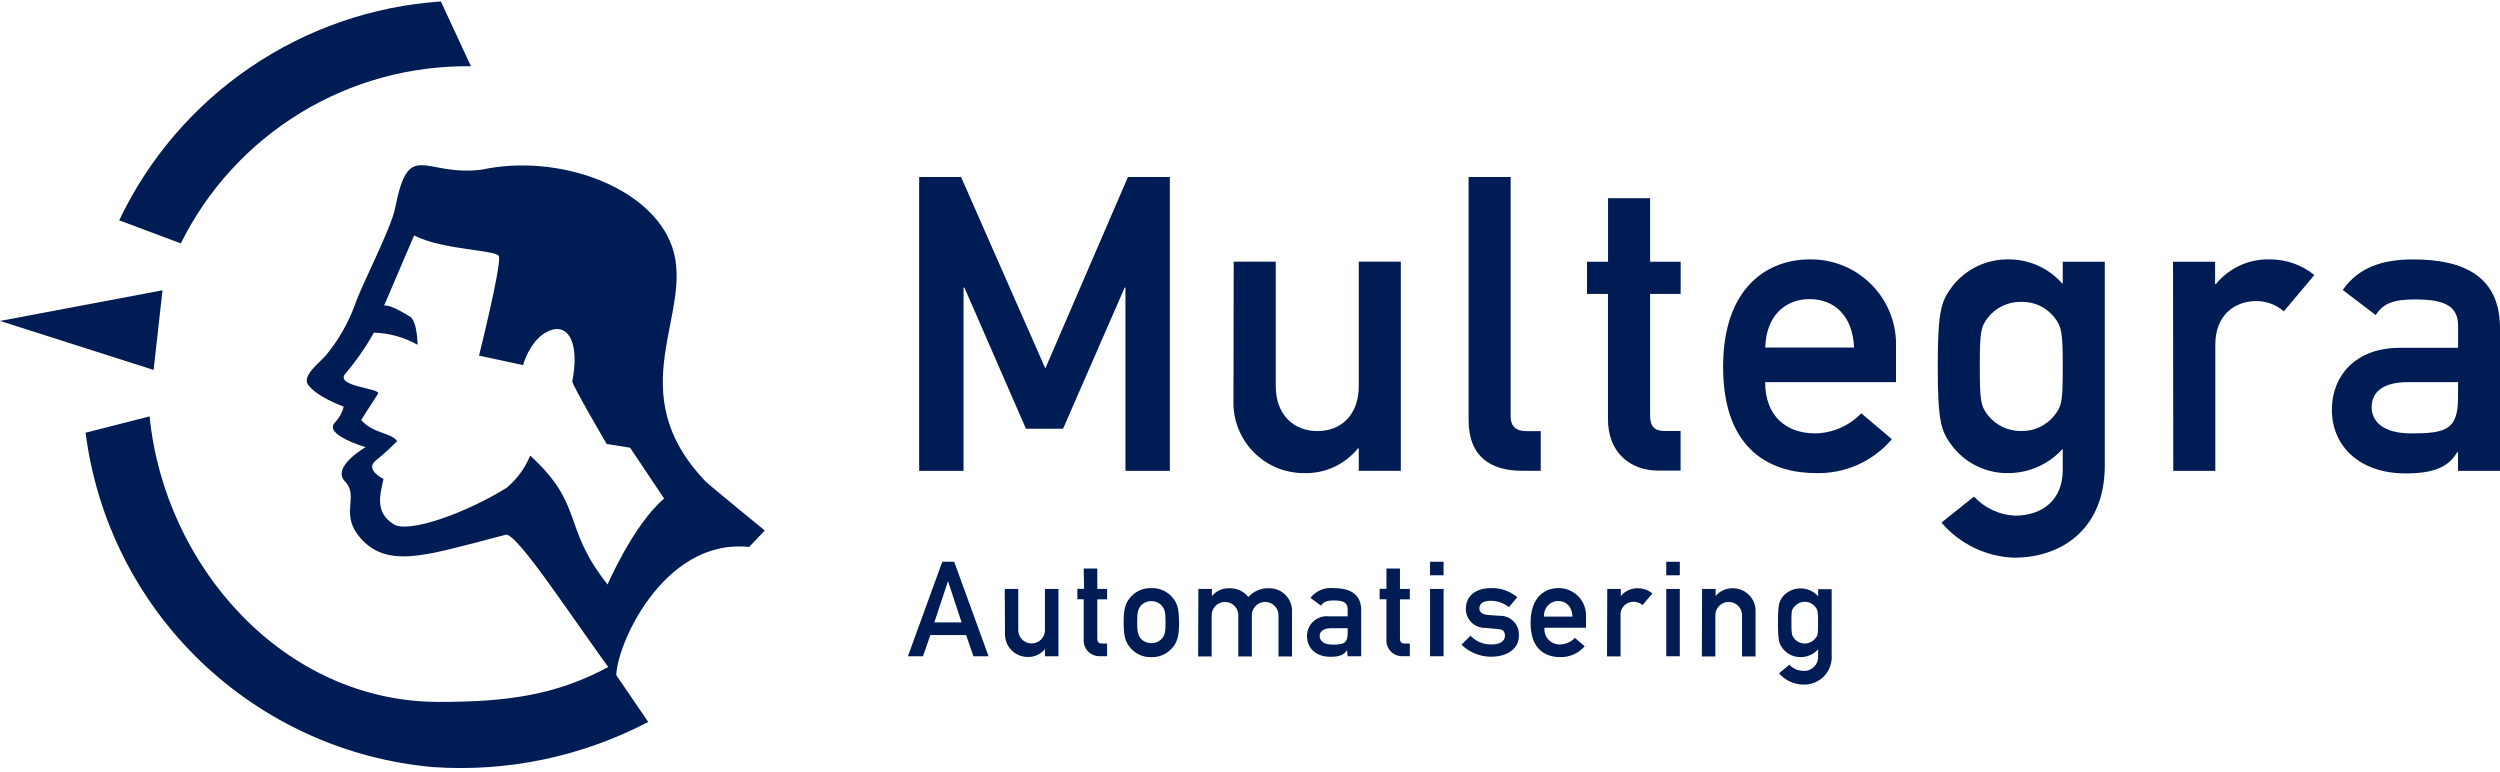 <svg width="661" height="204" viewBox="0 0 661 204" fill="none" xmlns="http://www.w3.org/2000/svg">
<path d="M47.803 64.351C54.875 50.106 65.829 38.151 79.404 29.864C92.978 21.578 108.618 17.298 124.52 17.519L116.563 0.386C98.526 1.612 81.141 7.618 66.194 17.789C51.247 27.959 39.278 41.926 31.517 58.254L47.803 64.351Z" fill="#001C54"/>
<path d="M161.287 176.099C147.151 183.869 133.924 185.585 116.026 185.585C74.919 185.585 43.443 149.582 39.557 110.087L22.631 114.407C25.564 137.419 36.279 158.735 52.996 174.818C69.714 190.9 91.43 200.782 114.538 202.821C134.229 204.169 153.909 200.034 171.393 190.876L161.287 176.099Z" fill="#001C54"/>
<path d="M108.338 83.613C110.404 84.997 110.404 91.156 110.404 91.156C106.87 89.168 102.905 88.068 98.851 87.953C96.702 91.787 94.189 95.407 91.349 98.762C88.249 102.255 100.98 102.647 99.947 104.115C97.88 107.215 95.503 111.059 95.503 111.059C98.645 114.717 103.77 114.448 104.99 116.66C104.99 116.66 101.827 119.822 99.327 121.785C96.351 124.162 101.393 126.642 101.393 126.642C100.505 130.775 99.037 135.425 104.039 138.588C107.904 141.15 123.239 135.653 133.986 128.957C136.704 126.663 138.83 123.75 140.186 120.462C154.653 133.71 148.453 139.187 160.646 154.543C160.646 154.543 167.384 138.836 175.589 131.809L166.599 118.375L160.398 117.383C160.398 117.383 151.139 101.552 151.305 100.787C153.165 91.59 150.747 85.493 145.539 87.333C141.054 88.924 138.739 94.732 138.326 96.53L126.649 94.029C126.649 94.029 132.539 70.551 131.919 67.761C131.547 66.066 116.976 66.149 109.495 62.243L101.538 80.843C102.365 80.389 105.527 81.897 108.358 83.716L108.338 83.613ZM133.82 141.357C119.539 145.139 115.406 146.172 110.88 146.792C103.067 147.888 98.025 146.172 94.346 141.026C90.398 135.446 94.677 131.147 91.391 127.469C87.257 123.604 96.661 118.23 96.661 118.23C96.661 118.23 85.252 114.882 88.621 111.658C89.708 110.492 90.483 109.07 90.874 107.525C90.564 107.359 83.868 105.024 81.45 101.717C79.755 99.382 84.632 95.765 86.141 93.988C89.478 89.969 92.093 85.403 93.871 80.492C95.607 75.387 103.419 60.383 104.473 55.03C108.11 36.429 111.975 46.763 127.331 44.862C147.647 40.459 172.303 49.408 177.738 65.343C183.711 82.91 163.581 103.309 186.604 127.345C187.41 128.171 202.208 140.262 202.208 140.262L198.075 144.622C175.155 142.184 162.486 171.49 162.94 179.24C152.607 165.455 136.672 140.572 133.655 141.357" fill="#001C54"/>
<path d="M40.611 97.811L0 84.853L42.967 76.751L40.611 97.811Z" fill="#001C54"/>
<path d="M243.026 46.804H254.104L276.383 97.418L298.228 46.804H309.306V124.492H297.567V76.048H297.36L281.074 113.353H271.257L254.992 76.048H254.765V124.492H243.026V46.804Z" fill="#001C54"/>
<path d="M326.191 69.187H337.31V102.11C337.31 109.612 342.001 113.973 348.346 113.973C354.691 113.973 359.259 109.612 359.259 102.11V69.187H370.377V124.472H359.259V118.561H359.031C357.313 120.679 355.128 122.372 352.647 123.505C350.165 124.638 347.456 125.181 344.729 125.092C342.237 125.093 339.77 124.593 337.475 123.623C335.18 122.652 333.103 121.23 331.368 119.441C329.633 117.652 328.275 115.532 327.375 113.209C326.475 110.885 326.051 108.403 326.129 105.913L326.191 69.187Z" fill="#001C54"/>
<path d="M388.296 46.804H399.415V110.17C399.415 112.691 400.82 113.993 403.548 113.993H407.372V124.472H402.453C394.393 124.472 388.296 120.979 388.296 111.038V46.804Z" fill="#001C54"/>
<path d="M425.166 52.405H436.285V69.207H444.366V77.722H436.285V109.819C436.285 112.857 437.484 113.952 440.212 113.952H444.346V124.43H438.559C430.809 124.43 425.146 119.512 425.146 110.79V77.722H419.607V69.207H425.166V52.405Z" fill="#001C54"/>
<path d="M501.304 101.035V91.879C501.417 88.827 500.906 85.784 499.803 82.936C498.7 80.087 497.028 77.494 494.888 75.314C492.749 73.134 490.187 71.413 487.36 70.256C484.533 69.1 481.5 68.532 478.446 68.588C467.699 68.588 455.588 75.594 455.588 97.005C455.588 119.615 468.795 125.092 480.203 125.092C483.995 125.181 487.76 124.422 491.221 122.871C494.682 121.319 497.753 119.013 500.209 116.122L492.128 109.281C488.935 112.583 484.568 114.491 479.976 114.593C472.308 114.593 466.707 110.046 466.707 101.035H501.304ZM466.728 91.879C466.955 83.613 471.895 79.087 478.467 79.087C485.039 79.087 489.875 83.53 490.206 91.879H466.728Z" fill="#001C54"/>
<path d="M545.388 124.286C545.388 132.057 540.159 136.335 532.739 136.335C528.613 136.14 524.73 134.329 521.93 131.292L513.312 138.174C515.697 140.964 518.635 143.228 521.94 144.826C525.244 146.423 528.844 147.318 532.512 147.454C545.16 147.454 556.507 139.828 556.507 123.087V69.208H545.388V75.118C543.618 73.06 541.423 71.41 538.954 70.283C536.485 69.156 533.8 68.577 531.086 68.588C528.298 68.537 525.535 69.119 523.004 70.29C520.474 71.46 518.241 73.189 516.474 75.346C513.312 79.479 512.341 81.546 512.341 96.902C512.341 112.257 513.312 114.2 516.474 118.334C518.241 120.491 520.474 122.219 523.004 123.39C525.535 124.56 528.298 125.142 531.086 125.092C533.785 125.068 536.449 124.484 538.911 123.378C541.373 122.272 543.578 120.667 545.388 118.664V124.286ZM523.46 96.902C523.46 87.973 523.666 86.444 525.63 83.943C526.684 82.617 528.032 81.554 529.567 80.837C531.101 80.119 532.782 79.768 534.475 79.81C536.15 79.776 537.81 80.132 539.323 80.849C540.837 81.566 542.163 82.626 543.197 83.943C545.16 86.444 545.388 88.077 545.388 96.902C545.388 105.727 545.264 107.235 543.197 109.819C542.163 111.136 540.837 112.196 539.323 112.913C537.81 113.63 536.15 113.986 534.475 113.952C532.782 113.994 531.101 113.643 529.567 112.925C528.032 112.208 526.684 111.145 525.63 109.819C523.666 107.318 523.46 105.789 523.46 96.984" fill="#001C54"/>
<path d="M574.549 69.208H585.668V75.118H585.875C587.613 72.981 589.825 71.278 592.337 70.144C594.848 69.01 597.589 68.477 600.342 68.588C604.558 68.604 608.642 70.063 611.915 72.721L603.835 82.331C601.815 80.552 599.21 79.581 596.518 79.603C591.083 79.603 585.73 83.096 585.73 91.156V124.492H574.611L574.549 69.208Z" fill="#001C54"/>
<path d="M649.902 124.492H661V86.795C661 73.176 651.617 68.588 638.018 68.588C629.751 68.588 623.551 70.778 619.418 76.668L628.139 83.303C630.206 80.161 632.831 79.169 638.597 79.169C646.554 79.169 649.922 81.009 649.922 86.217V91.962H634.546C622.662 91.962 616.545 99.485 616.545 108.351C616.545 117.858 623.758 125.174 636.075 125.174C643.598 125.174 647.401 123.418 649.674 119.594H649.902V124.492ZM649.902 105.045C649.902 113.621 646.74 114.593 637.501 114.593C629.999 114.593 627.064 111.348 627.064 107.649C627.064 103.639 630.102 101.035 636.633 101.035H649.922L649.902 105.045Z" fill="#001C54"/>
<path d="M257.369 173.515H261.378L252.285 148.529H249.143L240.05 173.515H244.039L245.981 167.914H255.447L257.369 173.515ZM247.035 164.566L250.652 153.654L254.248 164.566H247.035Z" fill="#001C54"/>
<path d="M265.657 155.721H269.232V166.323C269.195 166.808 269.258 167.296 269.419 167.756C269.579 168.216 269.832 168.637 270.163 168.995C270.494 169.352 270.895 169.637 271.341 169.832C271.787 170.027 272.269 170.127 272.756 170.127C273.243 170.127 273.724 170.027 274.17 169.832C274.617 169.637 275.018 169.352 275.349 168.995C275.679 168.637 275.933 168.216 276.093 167.756C276.253 167.296 276.317 166.808 276.28 166.323V155.721H279.855V173.515H276.28V171.634C275.724 172.307 275.021 172.843 274.226 173.201C273.43 173.559 272.563 173.731 271.691 173.701C270.888 173.699 270.094 173.535 269.355 173.22C268.617 172.905 267.949 172.444 267.392 171.866C266.835 171.288 266.4 170.603 266.112 169.853C265.825 169.104 265.691 168.304 265.719 167.501L265.657 155.721Z" fill="#001C54"/>
<path d="M286.53 150.327H290.127V155.721H292.71V158.469H290.127V168.803C290.127 169.795 290.499 170.146 291.387 170.146H292.71V173.495H290.85C290.27 173.522 289.691 173.427 289.151 173.215C288.61 173.004 288.12 172.681 287.713 172.268C287.305 171.854 286.989 171.36 286.786 170.816C286.582 170.273 286.495 169.692 286.53 169.113V158.449H284.856V155.7H286.634L286.53 150.327Z" fill="#001C54"/>
<path d="M297.091 164.607C297.091 168.472 297.649 169.94 299.013 171.448C299.687 172.205 300.521 172.804 301.453 173.2C302.386 173.597 303.395 173.782 304.408 173.742C305.423 173.779 306.434 173.593 307.37 173.197C308.305 172.8 309.143 172.204 309.822 171.448C311.186 169.94 311.744 168.472 311.744 164.607C311.744 160.743 311.186 159.275 309.822 157.767C309.138 157.018 308.3 156.428 307.365 156.035C306.43 155.643 305.421 155.458 304.408 155.493C303.397 155.455 302.39 155.639 301.458 156.032C300.527 156.425 299.692 157.017 299.013 157.767C297.649 159.275 297.091 160.763 297.091 164.607ZM308.169 164.607C308.169 167.191 307.962 167.894 307.28 168.741C306.931 169.161 306.491 169.496 305.993 169.722C305.496 169.947 304.954 170.057 304.408 170.043C303.862 170.053 303.321 169.941 302.825 169.715C302.328 169.49 301.887 169.157 301.535 168.741C300.874 167.79 300.667 167.088 300.667 164.483C300.667 161.879 300.874 161.197 301.535 160.247C301.887 159.83 302.328 159.497 302.825 159.272C303.321 159.047 303.862 158.935 304.408 158.945C304.954 158.931 305.496 159.041 305.993 159.266C306.491 159.492 306.931 159.827 307.28 160.247C307.962 161.197 308.169 161.9 308.169 164.504" fill="#001C54"/>
<path d="M316.849 155.721H320.425V157.601C320.985 156.923 321.694 156.384 322.497 156.025C323.3 155.667 324.176 155.499 325.054 155.535C326.013 155.505 326.966 155.699 327.838 156.101C328.709 156.503 329.476 157.101 330.076 157.849C330.774 157.065 331.641 156.45 332.611 156.049C333.581 155.648 334.629 155.472 335.677 155.535C336.478 155.539 337.269 155.705 338.004 156.022C338.739 156.339 339.403 156.8 339.956 157.378C340.509 157.957 340.941 158.64 341.225 159.389C341.509 160.137 341.639 160.935 341.609 161.735V173.577H338.033V162.954C338.071 162.469 338.007 161.981 337.847 161.521C337.687 161.061 337.433 160.64 337.102 160.282C336.771 159.925 336.37 159.64 335.924 159.445C335.478 159.25 334.996 159.15 334.51 159.15C334.023 159.15 333.541 159.25 333.095 159.445C332.649 159.64 332.248 159.925 331.917 160.282C331.586 160.64 331.333 161.061 331.172 161.521C331.012 161.981 330.949 162.469 330.986 162.954V173.577H327.41V162.954C327.448 162.469 327.384 161.981 327.224 161.521C327.064 161.061 326.81 160.64 326.479 160.282C326.148 159.925 325.747 159.64 325.301 159.445C324.855 159.25 324.373 159.15 323.887 159.15C323.4 159.15 322.918 159.25 322.472 159.445C322.026 159.64 321.625 159.925 321.294 160.282C320.963 160.64 320.71 161.061 320.549 161.521C320.389 161.981 320.326 162.469 320.363 162.954V173.577H316.787L316.849 155.721Z" fill="#001C54"/>
<path d="M356.324 173.515H359.899V161.363C359.899 156.961 356.882 155.493 352.48 155.493C351.344 155.381 350.197 155.559 349.149 156.011C348.101 156.463 347.184 157.174 346.486 158.077L349.276 160.143C349.917 159.11 350.806 158.759 352.666 158.759C355.228 158.759 356.324 159.358 356.324 161.073V162.954H351.364C350.629 162.872 349.886 162.947 349.182 163.174C348.479 163.402 347.832 163.776 347.285 164.273C346.738 164.769 346.302 165.376 346.008 166.054C345.713 166.732 345.566 167.465 345.577 168.204C345.577 171.324 347.891 173.66 351.777 173.66C354.195 173.66 355.435 173.102 356.158 171.882L356.324 173.515ZM356.324 167.315C356.324 170.105 355.29 170.436 352.314 170.436C349.875 170.436 348.925 169.361 348.925 168.162C348.925 166.964 349.917 166.096 352.025 166.096H356.324V167.315Z" fill="#001C54"/>
<path d="M366.575 150.327H370.15V155.721H372.754V158.469H370.15V168.803C370.15 169.795 370.543 170.146 371.411 170.146H372.754V173.495H370.894C370.314 173.522 369.735 173.427 369.195 173.215C368.654 173.004 368.164 172.681 367.757 172.268C367.349 171.854 367.034 171.36 366.83 170.816C366.626 170.273 366.539 169.692 366.575 169.113V158.449H364.777V155.7H366.575V150.327Z" fill="#001C54"/>
<path d="M378.107 148.529H381.682V152.104H378.107V148.529ZM378.107 155.721H381.682V173.515H378.107V155.721Z" fill="#001C54"/>
<path d="M388.792 168.08C389.512 168.841 390.386 169.44 391.355 169.839C392.324 170.238 393.366 170.427 394.413 170.394C396.48 170.394 397.906 169.609 397.906 168.08C397.906 166.55 396.955 166.406 395.839 166.302L392.698 166.013C392.027 166.03 391.36 165.911 390.736 165.665C390.112 165.418 389.544 165.049 389.066 164.578C388.588 164.108 388.209 163.546 387.953 162.926C387.696 162.306 387.567 161.641 387.573 160.97C387.573 157.353 390.445 155.493 394.186 155.493C396.735 155.399 399.227 156.261 401.172 157.911L398.96 160.516C397.595 159.45 395.918 158.862 394.186 158.841C391.913 158.841 391.148 159.772 391.148 160.908C391.148 161.673 391.706 162.458 393.483 162.603L396.439 162.81C397.139 162.778 397.838 162.896 398.489 163.155C399.14 163.415 399.729 163.809 400.216 164.314C400.702 164.818 401.076 165.42 401.312 166.08C401.548 166.74 401.641 167.443 401.585 168.142C401.585 171.635 398.361 173.639 394.227 173.639C391.308 173.637 388.505 172.495 386.415 170.456L388.792 168.08Z" fill="#001C54"/>
<path d="M419.338 165.972V163.037C419.383 162.053 419.227 161.071 418.878 160.15C418.529 159.23 417.996 158.39 417.31 157.684C416.625 156.977 415.802 156.418 414.893 156.041C413.983 155.665 413.006 155.478 412.022 155.493C408.57 155.493 404.685 157.725 404.685 164.669C404.685 171.986 408.922 173.742 412.58 173.742C413.793 173.763 414.996 173.516 416.103 173.02C417.211 172.524 418.195 171.789 418.987 170.87L416.403 168.658C415.381 169.729 413.977 170.353 412.497 170.394C411.924 170.415 411.352 170.313 410.822 170.094C410.291 169.875 409.814 169.544 409.422 169.125C409.03 168.706 408.733 168.207 408.55 167.663C408.368 167.119 408.304 166.542 408.364 165.972H419.338ZM408.26 163.037C408.212 162.513 408.272 161.985 408.439 161.486C408.606 160.987 408.875 160.529 409.229 160.14C409.583 159.751 410.014 159.44 410.495 159.227C410.976 159.014 411.496 158.904 412.022 158.903C414.089 158.903 415.659 160.371 415.763 163.037H408.26Z" fill="#001C54"/>
<path d="M424.96 155.721H428.535V157.601C429.094 156.922 429.803 156.382 430.607 156.023C431.41 155.665 432.285 155.497 433.164 155.535C434.523 155.554 435.835 156.035 436.885 156.899L434.28 159.999C433.641 159.419 432.808 159.102 431.945 159.11C431.464 159.096 430.985 159.185 430.541 159.37C430.096 159.555 429.697 159.833 429.368 160.185C429.04 160.537 428.79 160.955 428.636 161.411C428.481 161.867 428.426 162.351 428.473 162.83V173.556H424.898L424.96 155.721Z" fill="#001C54"/>
<path d="M440.563 148.529H444.139V152.104H440.563V148.529ZM440.563 155.721H444.139V173.515H440.563V155.721Z" fill="#001C54"/>
<path d="M450.029 155.721H453.604V157.601C454.165 156.924 454.875 156.386 455.678 156.027C456.481 155.669 457.355 155.5 458.234 155.535C459.034 155.539 459.825 155.705 460.56 156.022C461.296 156.339 461.959 156.8 462.513 157.378C463.066 157.957 463.497 158.64 463.781 159.389C464.065 160.137 464.196 160.935 464.165 161.735V173.577H460.59V162.954C460.627 162.469 460.564 161.981 460.403 161.521C460.243 161.061 459.99 160.64 459.659 160.282C459.328 159.925 458.927 159.64 458.481 159.445C458.035 159.251 457.553 159.15 457.066 159.15C456.579 159.15 456.098 159.251 455.651 159.445C455.205 159.64 454.804 159.925 454.473 160.282C454.143 160.64 453.889 161.061 453.729 161.521C453.569 161.981 453.505 162.469 453.542 162.954V173.577H449.967L450.029 155.721Z" fill="#001C54"/>
<path d="M480.699 173.495C480.731 174.034 480.643 174.573 480.443 175.075C480.242 175.576 479.934 176.028 479.539 176.397C479.145 176.766 478.674 177.043 478.16 177.209C477.646 177.376 477.101 177.427 476.566 177.359C475.243 177.291 473.999 176.713 473.094 175.747L470.386 178.021C471.157 178.92 472.106 179.648 473.173 180.161C474.241 180.673 475.403 180.958 476.586 180.997C477.626 181.062 478.668 180.903 479.642 180.531C480.615 180.159 481.497 179.582 482.228 178.839C482.959 178.096 483.522 177.205 483.878 176.226C484.235 175.247 484.377 174.203 484.295 173.164V155.783H480.72V157.663C480.138 157.004 479.422 156.475 478.621 156.113C477.819 155.751 476.949 155.564 476.07 155.564C475.19 155.564 474.32 155.751 473.519 156.113C472.717 156.475 472.001 157.004 471.419 157.663C470.407 159.007 470.097 159.73 470.097 164.628C470.097 169.526 470.407 170.229 471.419 171.552C471.987 172.251 472.706 172.811 473.523 173.191C474.339 173.57 475.231 173.759 476.132 173.743C476.998 173.738 477.854 173.552 478.645 173.196C479.435 172.84 480.142 172.322 480.72 171.676L480.699 173.495ZM473.652 164.628C473.652 161.756 473.652 161.26 474.354 160.495C474.689 160.065 475.116 159.718 475.605 159.479C476.094 159.24 476.631 159.116 477.175 159.116C477.719 159.116 478.256 159.24 478.745 159.479C479.234 159.718 479.662 160.065 479.996 160.495C480.637 161.301 480.699 161.797 480.699 164.628C480.699 167.46 480.699 167.976 479.996 168.762C479.662 169.191 479.234 169.538 478.745 169.777C478.256 170.016 477.719 170.141 477.175 170.141C476.631 170.141 476.094 170.016 475.605 169.777C475.116 169.538 474.689 169.191 474.354 168.762C473.714 167.956 473.652 167.46 473.652 164.628Z" fill="#001C54"/>
</svg>
